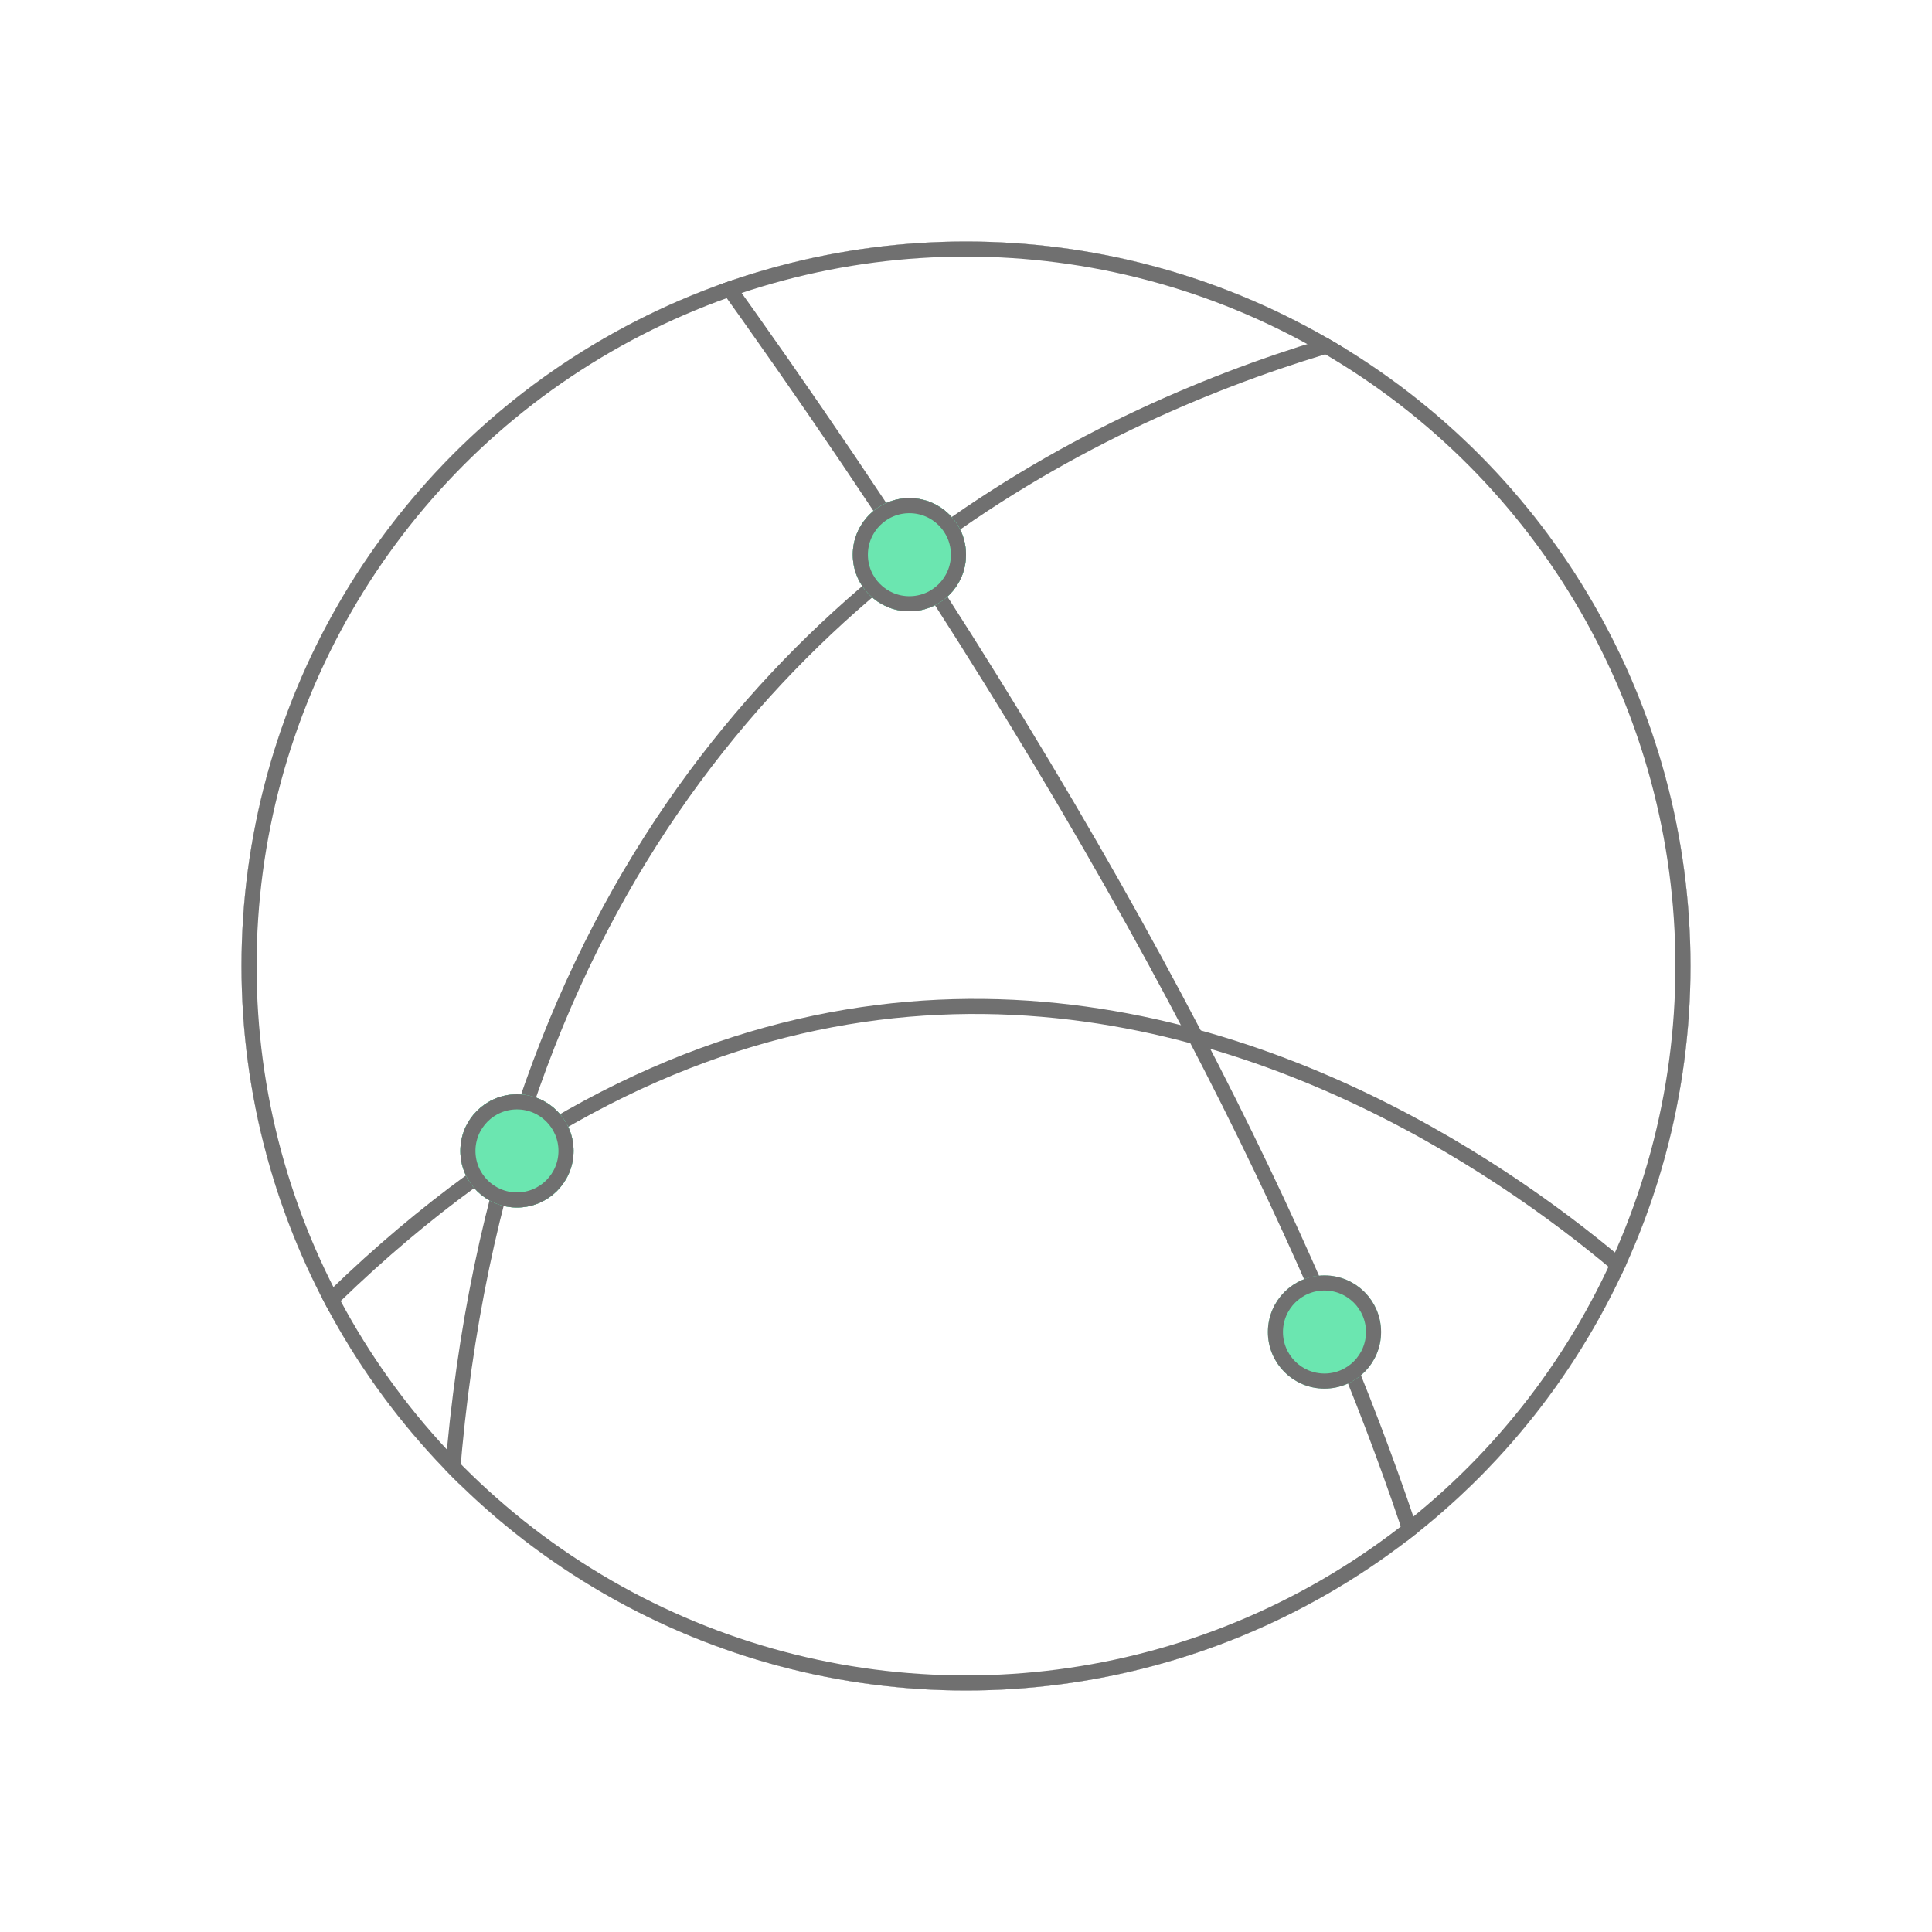 <svg xmlns="http://www.w3.org/2000/svg" xmlns:xlink="http://www.w3.org/1999/xlink" width="256" height="256" viewBox="0 0 256 256">
  <rect x="0" y="0" width="256" height="256" fill="#333333" stroke="none"/>
  <defs>
    <clipPath id="clip-path">
      <circle id="Ellipse_11" data-name="Ellipse 11" cx="96" cy="96" r="96" transform="translate(32 32)" fill="#fff" stroke="#707070" stroke-width="5"/>
    </clipPath>
    <clipPath id="clip-Custom_Size_1">
      <rect width="256" height="256"/>
    </clipPath>
  </defs>
  <g id="Custom_Size_1" data-name="Custom Size – 1" clip-path="url(#clip-Custom_Size_1)">
    <rect width="256" height="256" fill="#fff"/>
    <g id="Mask_Group_1" data-name="Mask Group 1" clip-path="url(#clip-path)">
      <g id="Group_3" data-name="Group 3">
        <g id="Group_2" data-name="Group 2">
          <g id="Ellipse_1" data-name="Ellipse 1" transform="translate(32 32)" fill="#fff" stroke="#707070" stroke-width="1">
            <circle cx="96" cy="96" r="96" stroke="none"/>
            <circle cx="96" cy="96" r="95.5" fill="none"/>
          </g>
          <g id="Ellipse_5" data-name="Ellipse 5" transform="translate(32 32)" fill="#fff" stroke="#707070" stroke-width="2">
            <circle cx="96" cy="96" r="96" stroke="none"/>
            <circle cx="96" cy="96" r="95" fill="none"/>
          </g>
          <g id="Group_1" data-name="Group 1">
            <g id="Traits">
              <path id="Path_4" data-name="Path 4" d="M-10.763,166.151C14.807,17.34,149.968,57.145,149.968,57.145" transform="translate(120.967 50.35) rotate(30)" fill="none" stroke="#707070" stroke-width="2"/>
              <path id="Path_5" data-name="Path 5" d="M-8.331,183.135C-11.932,9.038,140,0,140,0" transform="translate(67.5 39.5)" fill="none" stroke="#707070" stroke-width="2"/>
              <path id="Path_6" data-name="Path 6" d="M-42.218,155.362C70.152,13.727,140.241-8.606,140.241-8.606" transform="matrix(-0.259, 0.966, -0.966, -0.259, 223.771, 102.774)" fill="none" stroke="#707070" stroke-width="2"/>
            </g>
            <g id="Ronds">
              <g id="Ellipse_3" data-name="Ellipse 3" transform="translate(113 66)" fill="#6be6b0" stroke="#707070" stroke-width="2">
                <circle cx="7.5" cy="7.5" r="7.5" stroke="none"/>
                <circle cx="7.5" cy="7.5" r="6.5" fill="none"/>
              </g>
              <g id="Ellipse_4" data-name="Ellipse 4" transform="translate(168 169)" fill="#6be6b0" stroke="#707070" stroke-width="2">
                <circle cx="7.5" cy="7.5" r="7.5" stroke="none"/>
                <circle cx="7.5" cy="7.5" r="6.5" fill="none"/>
              </g>
              <g id="Ellipse_2" data-name="Ellipse 2" transform="translate(61 145)" fill="#6be6b0" stroke="#707070" stroke-width="2">
                <circle cx="7.5" cy="7.5" r="7.5" stroke="none"/>
                <circle cx="7.5" cy="7.5" r="6.5" fill="none"/>
              </g>
            </g>
          </g>
        </g>
        <g id="Ellipse_9" data-name="Ellipse 9" transform="translate(61 145)" fill="#6be6b0" stroke="#707070" stroke-width="2">
          <circle cx="7.5" cy="7.5" r="7.5" stroke="none"/>
          <circle cx="7.5" cy="7.5" r="6.5" fill="none"/>
        </g>
        <g id="Ellipse_10" data-name="Ellipse 10" transform="translate(113 66)" fill="#6be6b0" stroke="#707070" stroke-width="2">
          <circle cx="7.5" cy="7.5" r="7.5" stroke="none"/>
          <circle cx="7.5" cy="7.5" r="6.5" fill="none"/>
        </g>
      </g>
    </g>
  </g>
</svg>
